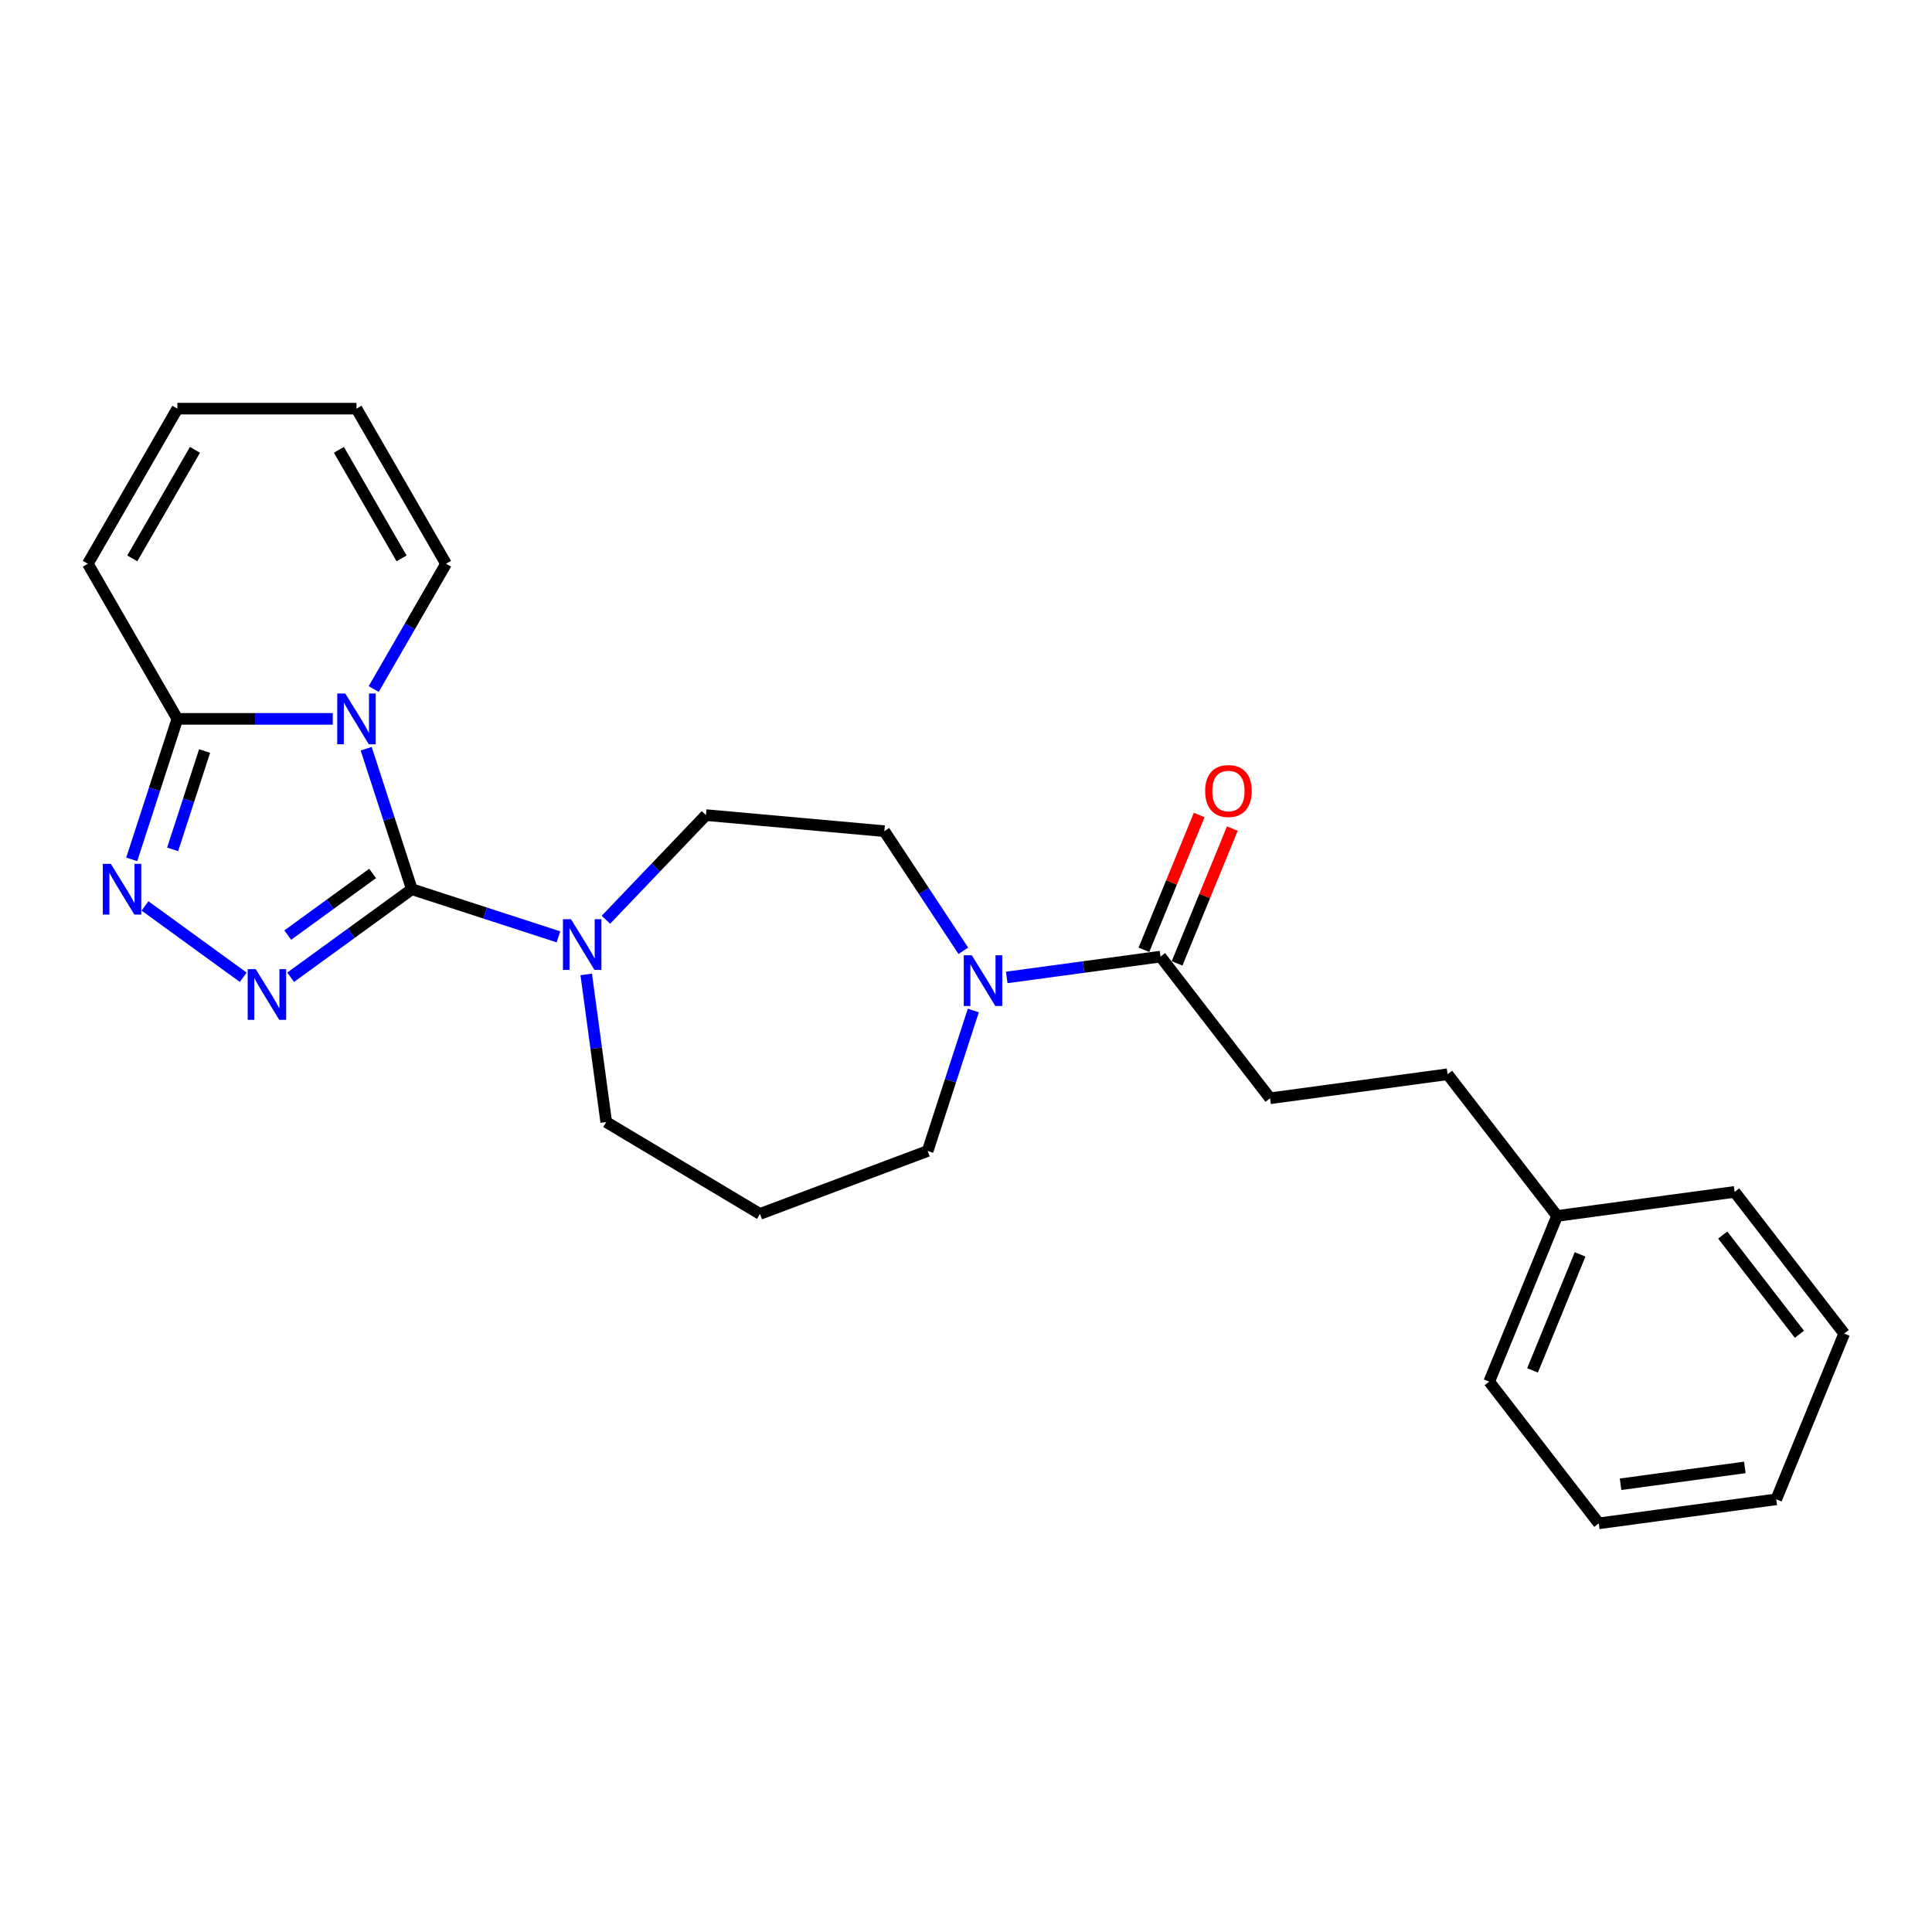 <?xml version='1.0' encoding='iso-8859-1'?>
<svg version='1.1' baseProfile='full'
              xmlns='http://www.w3.org/2000/svg'
                      xmlns:rdkit='http://www.rdkit.org/xml'
                      xmlns:xlink='http://www.w3.org/1999/xlink'
                  xml:space='preserve'
width='1000px' height='1000px' viewBox='0 0 1000 1000'>
<!-- END OF HEADER -->
<rect style='opacity:1.0;fill:#FFFFFF;stroke:none' width='1000' height='1000' x='0' y='0'> </rect>
<path class='bond-0' d='M 213.164,460.257 L 201.349,423.895' style='fill:none;fill-rule:evenodd;stroke:#000000;stroke-width:6px;stroke-linecap:butt;stroke-linejoin:miter;stroke-opacity:1' />
<path class='bond-0' d='M 201.349,423.895 L 189.534,387.532' style='fill:none;fill-rule:evenodd;stroke:#0000FF;stroke-width:6px;stroke-linecap:butt;stroke-linejoin:miter;stroke-opacity:1' />
<path class='bond-1' d='M 213.164,460.257 L 181.8,483.044' style='fill:none;fill-rule:evenodd;stroke:#000000;stroke-width:6px;stroke-linecap:butt;stroke-linejoin:miter;stroke-opacity:1' />
<path class='bond-1' d='M 181.8,483.044 L 150.436,505.831' style='fill:none;fill-rule:evenodd;stroke:#0000FF;stroke-width:6px;stroke-linecap:butt;stroke-linejoin:miter;stroke-opacity:1' />
<path class='bond-1' d='M 192.856,452.093 L 170.902,468.044' style='fill:none;fill-rule:evenodd;stroke:#000000;stroke-width:6px;stroke-linecap:butt;stroke-linejoin:miter;stroke-opacity:1' />
<path class='bond-1' d='M 170.902,468.044 L 148.947,483.995' style='fill:none;fill-rule:evenodd;stroke:#0000FF;stroke-width:6px;stroke-linecap:butt;stroke-linejoin:miter;stroke-opacity:1' />
<path class='bond-4' d='M 213.164,460.257 L 251.111,472.587' style='fill:none;fill-rule:evenodd;stroke:#000000;stroke-width:6px;stroke-linecap:butt;stroke-linejoin:miter;stroke-opacity:1' />
<path class='bond-4' d='M 251.111,472.587 L 289.059,484.917' style='fill:none;fill-rule:evenodd;stroke:#0000FF;stroke-width:6px;stroke-linecap:butt;stroke-linejoin:miter;stroke-opacity:1' />
<path class='bond-3' d='M 172.241,372.087 L 132.025,372.087' style='fill:none;fill-rule:evenodd;stroke:#0000FF;stroke-width:6px;stroke-linecap:butt;stroke-linejoin:miter;stroke-opacity:1' />
<path class='bond-3' d='M 132.025,372.087 L 91.808,372.087' style='fill:none;fill-rule:evenodd;stroke:#000000;stroke-width:6px;stroke-linecap:butt;stroke-linejoin:miter;stroke-opacity:1' />
<path class='bond-7' d='M 193.433,356.642 L 212.151,324.221' style='fill:none;fill-rule:evenodd;stroke:#0000FF;stroke-width:6px;stroke-linecap:butt;stroke-linejoin:miter;stroke-opacity:1' />
<path class='bond-7' d='M 212.151,324.221 L 230.869,291.801' style='fill:none;fill-rule:evenodd;stroke:#000000;stroke-width:6px;stroke-linecap:butt;stroke-linejoin:miter;stroke-opacity:1' />
<path class='bond-2' d='M 125.887,505.831 L 75.055,468.9' style='fill:none;fill-rule:evenodd;stroke:#0000FF;stroke-width:6px;stroke-linecap:butt;stroke-linejoin:miter;stroke-opacity:1' />
<path class='bond-25' d='M 68.178,444.812 L 79.993,408.45' style='fill:none;fill-rule:evenodd;stroke:#0000FF;stroke-width:6px;stroke-linecap:butt;stroke-linejoin:miter;stroke-opacity:1' />
<path class='bond-25' d='M 79.993,408.45 L 91.808,372.087' style='fill:none;fill-rule:evenodd;stroke:#000000;stroke-width:6px;stroke-linecap:butt;stroke-linejoin:miter;stroke-opacity:1' />
<path class='bond-25' d='M 89.357,439.633 L 97.627,414.18' style='fill:none;fill-rule:evenodd;stroke:#0000FF;stroke-width:6px;stroke-linecap:butt;stroke-linejoin:miter;stroke-opacity:1' />
<path class='bond-25' d='M 97.627,414.18 L 105.898,388.726' style='fill:none;fill-rule:evenodd;stroke:#000000;stroke-width:6px;stroke-linecap:butt;stroke-linejoin:miter;stroke-opacity:1' />
<path class='bond-8' d='M 91.808,372.087 L 45.455,291.801' style='fill:none;fill-rule:evenodd;stroke:#000000;stroke-width:6px;stroke-linecap:butt;stroke-linejoin:miter;stroke-opacity:1' />
<path class='bond-9' d='M 313.608,476.067 L 339.504,448.982' style='fill:none;fill-rule:evenodd;stroke:#0000FF;stroke-width:6px;stroke-linecap:butt;stroke-linejoin:miter;stroke-opacity:1' />
<path class='bond-9' d='M 339.504,448.982 L 365.4,421.897' style='fill:none;fill-rule:evenodd;stroke:#000000;stroke-width:6px;stroke-linecap:butt;stroke-linejoin:miter;stroke-opacity:1' />
<path class='bond-16' d='M 303.426,504.351 L 308.602,542.562' style='fill:none;fill-rule:evenodd;stroke:#0000FF;stroke-width:6px;stroke-linecap:butt;stroke-linejoin:miter;stroke-opacity:1' />
<path class='bond-16' d='M 308.602,542.562 L 313.778,580.774' style='fill:none;fill-rule:evenodd;stroke:#000000;stroke-width:6px;stroke-linecap:butt;stroke-linejoin:miter;stroke-opacity:1' />
<path class='bond-5' d='M 498.611,492.133 L 478.173,461.17' style='fill:none;fill-rule:evenodd;stroke:#0000FF;stroke-width:6px;stroke-linecap:butt;stroke-linejoin:miter;stroke-opacity:1' />
<path class='bond-5' d='M 478.173,461.17 L 457.734,430.207' style='fill:none;fill-rule:evenodd;stroke:#000000;stroke-width:6px;stroke-linecap:butt;stroke-linejoin:miter;stroke-opacity:1' />
<path class='bond-6' d='M 521.081,505.916 L 560.878,500.525' style='fill:none;fill-rule:evenodd;stroke:#0000FF;stroke-width:6px;stroke-linecap:butt;stroke-linejoin:miter;stroke-opacity:1' />
<path class='bond-6' d='M 560.878,500.525 L 600.675,495.134' style='fill:none;fill-rule:evenodd;stroke:#000000;stroke-width:6px;stroke-linecap:butt;stroke-linejoin:miter;stroke-opacity:1' />
<path class='bond-26' d='M 503.788,523.023 L 491.973,559.386' style='fill:none;fill-rule:evenodd;stroke:#0000FF;stroke-width:6px;stroke-linecap:butt;stroke-linejoin:miter;stroke-opacity:1' />
<path class='bond-26' d='M 491.973,559.386 L 480.158,595.748' style='fill:none;fill-rule:evenodd;stroke:#000000;stroke-width:6px;stroke-linecap:butt;stroke-linejoin:miter;stroke-opacity:1' />
<path class='bond-11' d='M 609.253,498.65 L 623.553,463.759' style='fill:none;fill-rule:evenodd;stroke:#000000;stroke-width:6px;stroke-linecap:butt;stroke-linejoin:miter;stroke-opacity:1' />
<path class='bond-11' d='M 623.553,463.759 L 637.852,428.868' style='fill:none;fill-rule:evenodd;stroke:#FF0000;stroke-width:6px;stroke-linecap:butt;stroke-linejoin:miter;stroke-opacity:1' />
<path class='bond-11' d='M 592.097,491.618 L 606.396,456.728' style='fill:none;fill-rule:evenodd;stroke:#000000;stroke-width:6px;stroke-linecap:butt;stroke-linejoin:miter;stroke-opacity:1' />
<path class='bond-11' d='M 606.396,456.728 L 620.696,421.837' style='fill:none;fill-rule:evenodd;stroke:#FF0000;stroke-width:6px;stroke-linecap:butt;stroke-linejoin:miter;stroke-opacity:1' />
<path class='bond-12' d='M 600.675,495.134 L 657.386,568.472' style='fill:none;fill-rule:evenodd;stroke:#000000;stroke-width:6px;stroke-linecap:butt;stroke-linejoin:miter;stroke-opacity:1' />
<path class='bond-13' d='M 230.869,291.801 L 184.516,211.514' style='fill:none;fill-rule:evenodd;stroke:#000000;stroke-width:6px;stroke-linecap:butt;stroke-linejoin:miter;stroke-opacity:1' />
<path class='bond-13' d='M 207.859,289.028 L 175.411,232.827' style='fill:none;fill-rule:evenodd;stroke:#000000;stroke-width:6px;stroke-linecap:butt;stroke-linejoin:miter;stroke-opacity:1' />
<path class='bond-27' d='M 45.455,291.801 L 91.808,211.514' style='fill:none;fill-rule:evenodd;stroke:#000000;stroke-width:6px;stroke-linecap:butt;stroke-linejoin:miter;stroke-opacity:1' />
<path class='bond-27' d='M 68.465,289.028 L 100.913,232.827' style='fill:none;fill-rule:evenodd;stroke:#000000;stroke-width:6px;stroke-linecap:butt;stroke-linejoin:miter;stroke-opacity:1' />
<path class='bond-10' d='M 365.4,421.897 L 457.734,430.207' style='fill:none;fill-rule:evenodd;stroke:#000000;stroke-width:6px;stroke-linecap:butt;stroke-linejoin:miter;stroke-opacity:1' />
<path class='bond-18' d='M 657.386,568.472 L 749.254,556.028' style='fill:none;fill-rule:evenodd;stroke:#000000;stroke-width:6px;stroke-linecap:butt;stroke-linejoin:miter;stroke-opacity:1' />
<path class='bond-14' d='M 184.516,211.514 L 91.808,211.514' style='fill:none;fill-rule:evenodd;stroke:#000000;stroke-width:6px;stroke-linecap:butt;stroke-linejoin:miter;stroke-opacity:1' />
<path class='bond-15' d='M 393.363,628.323 L 313.778,580.774' style='fill:none;fill-rule:evenodd;stroke:#000000;stroke-width:6px;stroke-linecap:butt;stroke-linejoin:miter;stroke-opacity:1' />
<path class='bond-17' d='M 393.363,628.323 L 480.158,595.748' style='fill:none;fill-rule:evenodd;stroke:#000000;stroke-width:6px;stroke-linecap:butt;stroke-linejoin:miter;stroke-opacity:1' />
<path class='bond-19' d='M 749.254,556.028 L 805.966,629.366' style='fill:none;fill-rule:evenodd;stroke:#000000;stroke-width:6px;stroke-linecap:butt;stroke-linejoin:miter;stroke-opacity:1' />
<path class='bond-20' d='M 805.966,629.366 L 770.809,715.148' style='fill:none;fill-rule:evenodd;stroke:#000000;stroke-width:6px;stroke-linecap:butt;stroke-linejoin:miter;stroke-opacity:1' />
<path class='bond-20' d='M 817.849,649.265 L 793.239,709.312' style='fill:none;fill-rule:evenodd;stroke:#000000;stroke-width:6px;stroke-linecap:butt;stroke-linejoin:miter;stroke-opacity:1' />
<path class='bond-21' d='M 805.966,629.366 L 897.834,616.921' style='fill:none;fill-rule:evenodd;stroke:#000000;stroke-width:6px;stroke-linecap:butt;stroke-linejoin:miter;stroke-opacity:1' />
<path class='bond-22' d='M 770.809,715.148 L 827.52,788.486' style='fill:none;fill-rule:evenodd;stroke:#000000;stroke-width:6px;stroke-linecap:butt;stroke-linejoin:miter;stroke-opacity:1' />
<path class='bond-23' d='M 897.834,616.921 L 954.545,690.259' style='fill:none;fill-rule:evenodd;stroke:#000000;stroke-width:6px;stroke-linecap:butt;stroke-linejoin:miter;stroke-opacity:1' />
<path class='bond-23' d='M 891.673,639.264 L 931.371,690.601' style='fill:none;fill-rule:evenodd;stroke:#000000;stroke-width:6px;stroke-linecap:butt;stroke-linejoin:miter;stroke-opacity:1' />
<path class='bond-28' d='M 827.52,788.486 L 919.388,776.042' style='fill:none;fill-rule:evenodd;stroke:#000000;stroke-width:6px;stroke-linecap:butt;stroke-linejoin:miter;stroke-opacity:1' />
<path class='bond-28' d='M 838.812,768.246 L 903.119,759.535' style='fill:none;fill-rule:evenodd;stroke:#000000;stroke-width:6px;stroke-linecap:butt;stroke-linejoin:miter;stroke-opacity:1' />
<path class='bond-24' d='M 954.545,690.259 L 919.388,776.042' style='fill:none;fill-rule:evenodd;stroke:#000000;stroke-width:6px;stroke-linecap:butt;stroke-linejoin:miter;stroke-opacity:1' />
<path  class='atom-1' d='M 178.712 358.96
L 187.315 372.866
Q 188.168 374.238, 189.54 376.723
Q 190.912 379.207, 190.987 379.356
L 190.987 358.96
L 194.472 358.96
L 194.472 385.215
L 190.875 385.215
L 181.642 370.011
Q 180.566 368.231, 179.417 366.191
Q 178.304 364.152, 177.97 363.521
L 177.97 385.215
L 174.559 385.215
L 174.559 358.96
L 178.712 358.96
' fill='#0000FF'/>
<path  class='atom-2' d='M 132.358 501.622
L 140.962 515.528
Q 141.815 516.9, 143.187 519.385
Q 144.559 521.869, 144.633 522.018
L 144.633 501.622
L 148.119 501.622
L 148.119 527.877
L 144.522 527.877
L 135.288 512.673
Q 134.213 510.893, 133.063 508.853
Q 131.95 506.814, 131.617 506.183
L 131.617 527.877
L 128.205 527.877
L 128.205 501.622
L 132.358 501.622
' fill='#0000FF'/>
<path  class='atom-3' d='M 57.357 447.13
L 65.96 461.036
Q 66.813 462.408, 68.185 464.893
Q 69.557 467.377, 69.631 467.526
L 69.631 447.13
L 73.117 447.13
L 73.117 473.385
L 69.52 473.385
L 60.286 458.181
Q 59.211 456.401, 58.061 454.361
Q 56.949 452.322, 56.615 451.691
L 56.615 473.385
L 53.203 473.385
L 53.203 447.13
L 57.357 447.13
' fill='#0000FF'/>
<path  class='atom-5' d='M 295.53 475.778
L 304.133 489.684
Q 304.986 491.056, 306.358 493.541
Q 307.73 496.025, 307.805 496.174
L 307.805 475.778
L 311.29 475.778
L 311.29 502.033
L 307.693 502.033
L 298.46 486.829
Q 297.384 485.049, 296.235 483.009
Q 295.122 480.97, 294.788 480.339
L 294.788 502.033
L 291.377 502.033
L 291.377 475.778
L 295.53 475.778
' fill='#0000FF'/>
<path  class='atom-6' d='M 503.003 494.451
L 511.606 508.357
Q 512.459 509.729, 513.831 512.214
Q 515.203 514.698, 515.277 514.847
L 515.277 494.451
L 518.763 494.451
L 518.763 520.706
L 515.166 520.706
L 505.933 505.502
Q 504.857 503.722, 503.708 501.682
Q 502.595 499.643, 502.261 499.012
L 502.261 520.706
L 498.85 520.706
L 498.85 494.451
L 503.003 494.451
' fill='#0000FF'/>
<path  class='atom-12' d='M 623.78 409.426
Q 623.78 403.122, 626.895 399.599
Q 630.01 396.076, 635.832 396.076
Q 641.654 396.076, 644.769 399.599
Q 647.884 403.122, 647.884 409.426
Q 647.884 415.804, 644.732 419.438
Q 641.58 423.035, 635.832 423.035
Q 630.047 423.035, 626.895 419.438
Q 623.78 415.841, 623.78 409.426
M 635.832 420.068
Q 639.837 420.068, 641.988 417.399
Q 644.175 414.691, 644.175 409.426
Q 644.175 404.271, 641.988 401.675
Q 639.837 399.042, 635.832 399.042
Q 631.827 399.042, 629.639 401.638
Q 627.488 404.234, 627.488 409.426
Q 627.488 414.729, 629.639 417.399
Q 631.827 420.068, 635.832 420.068
' fill='#FF0000'/>
</svg>
